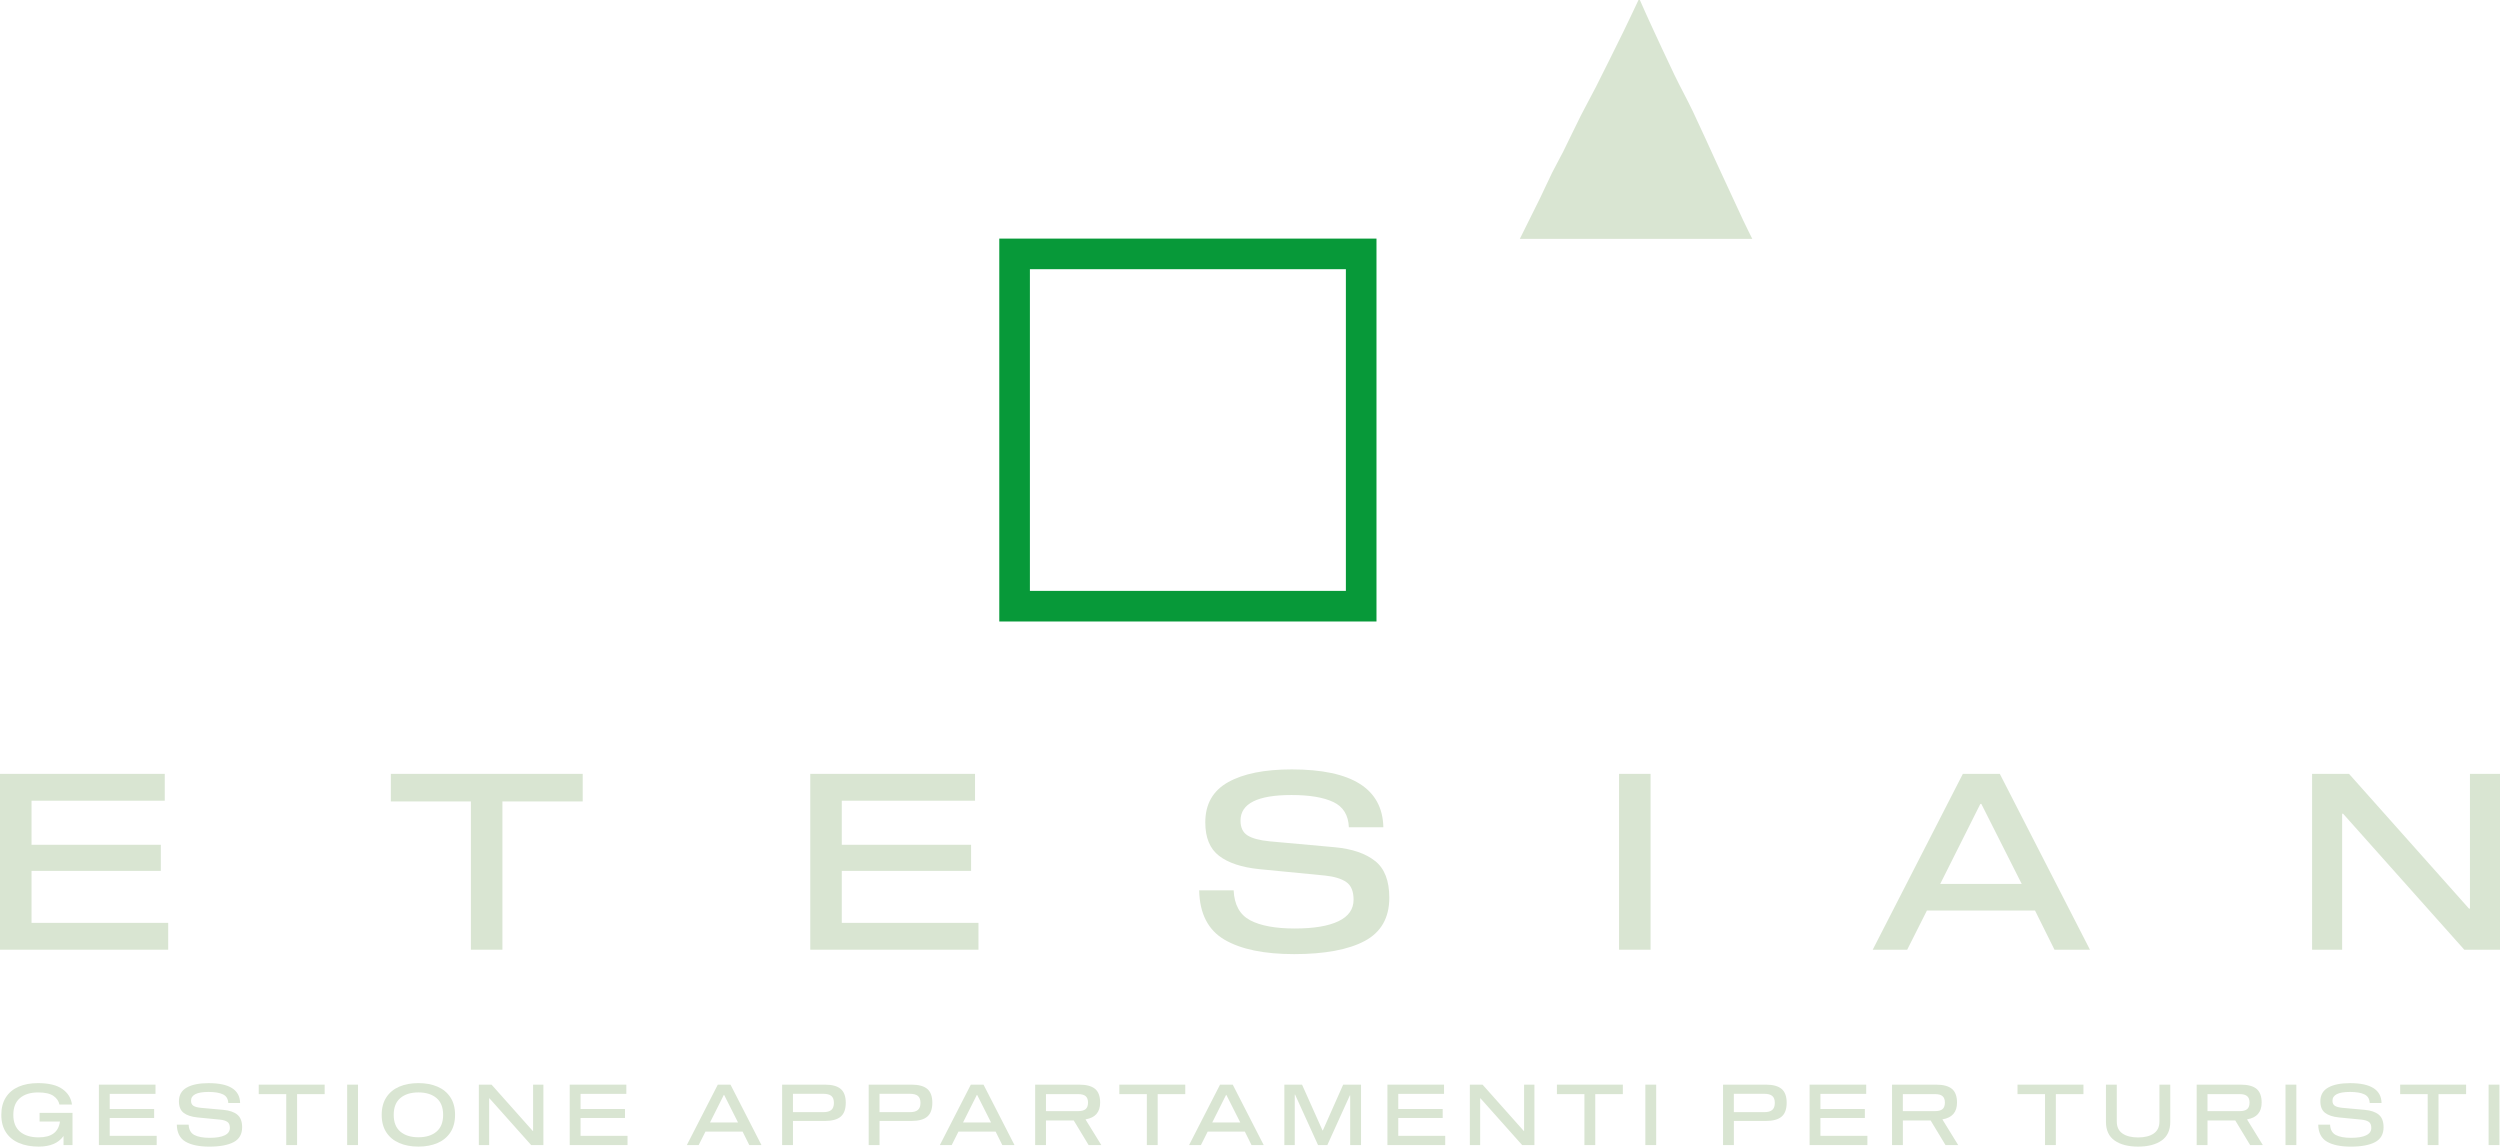 <?xml version="1.0" encoding="UTF-8"?>
<svg id="Livello_2" data-name="Livello 2" xmlns="http://www.w3.org/2000/svg" viewBox="0 0 1873.76 859.37">
  <defs>
    <style>
      .cls-1 {
        fill: #d9e5d2;
      }

      .cls-2 {
        fill: #079939;
      }
    </style>
  </defs>
  <g id="Livello_1-2" data-name="Livello 1">
    <g>
      <polygon class="cls-1" points="23.63 652.74 120.54 652.74 120.54 633.17 23.63 633.17 23.63 600.13 123.49 600.13 123.49 580.01 0 580.01 0 711.81 126.07 711.81 126.07 691.69 23.63 691.69 23.63 652.74"/>
      <polygon class="cls-1" points="376.56 711.81 376.56 600.68 436.74 600.68 436.74 580.01 292.94 580.01 292.94 600.68 352.93 600.68 352.93 711.81 376.56 711.81"/>
      <polygon class="cls-1" points="733.37 691.69 630.92 691.69 630.92 652.74 727.83 652.74 727.83 633.17 630.92 633.17 630.92 600.13 730.79 600.13 730.79 580.01 607.3 580.01 607.3 711.81 733.37 711.81 733.37 691.69"/>
      <path class="cls-1" d="m1030.65,645.35c-7.08-5.66-17.14-9.11-30.18-10.34l-48.92-4.43c-7.51-.74-13.01-2.22-16.52-4.43-3.51-2.22-5.26-5.91-5.26-11.08,0-12.8,12.74-19.2,38.21-19.2,13.54,0,24,1.75,31.38,5.26,7.38,3.51,11.26,9.82,11.63,18.92h25.84c-.62-28.92-23.51-43.38-68.67-43.38-20.43,0-36.34,3.2-47.72,9.6-11.38,6.4-17.07,16.43-17.07,30.09,0,11.45,3.44,19.82,10.34,25.1,6.89,5.29,16.92,8.61,30.09,9.97l49.29,4.8c7.01.74,12.34,2.37,15.97,4.89,3.63,2.52,5.45,6.92,5.45,13.2,0,7.14-3.78,12.52-11.35,16.15-7.57,3.63-18.49,5.45-32.76,5.45s-25.66-2.06-33.41-6.18c-7.75-4.12-11.88-11.6-12.37-22.43h-25.84c.37,17.48,6.71,29.81,19.01,37.01,12.3,7.2,29.72,10.8,52.24,10.8s40.64-3.29,52.89-9.88c12.24-6.58,18.37-17.38,18.37-32.4,0-12.67-3.54-21.84-10.61-27.5Z"/>
      <rect class="cls-1" x="1213.49" y="580.01" width="23.63" height="131.8"/>
      <path class="cls-1" d="m1471.17,580.01l-67.56,131.8h25.84l14.77-29.35h81.04l14.58,29.35h26.58l-67.56-131.8h-27.69Zm-16.98,82.51l30.09-59.99h.74l30.27,59.99h-61.1Z"/>
      <polygon class="cls-1" points="1851.24 580.01 1851.24 680.98 1850.5 680.98 1760.61 580.01 1732.92 580.01 1732.92 711.81 1755.44 711.81 1755.44 609.91 1756.18 609.91 1846.99 711.81 1873.76 711.81 1873.76 580.01 1851.24 580.01"/>
      <path class="cls-1" d="m1306.79,165.69c-6.71-14.4-13.39-28.82-20.04-43.25-5.94-12.89-11.71-25.86-17.81-38.67-4.46-9.37-9.53-18.45-14.02-27.8-6.37-13.25-12.49-26.63-18.67-39.97-2.46-5.31-4.78-10.67-7.16-16.01h-1.03c-3.76,7.9-7.43,15.84-11.29,23.69-6.86,13.96-13.77,27.89-20.78,41.77-3.59,7.11-7.55,14.04-11.13,21.16-4.54,9.01-8.8,18.15-13.3,27.17-2.59,5.19-5.53,10.2-8.1,15.4-3.15,6.36-6.01,12.86-9.13,19.23-4.94,10.09-9.99,20.14-15.2,30.61h174.21c-2.36-4.8-4.52-9.04-6.53-13.35Z"/>
      <path class="cls-1" d="m29.65,840.6h15.29c-1.06,7.91-6.36,11.86-15.92,11.86-5.96,0-10.62-1.42-13.99-4.25-3.36-2.83-5.04-7.04-5.04-12.62s1.66-9.78,4.98-12.59c3.32-2.81,7.83-4.22,13.54-4.22,5.2,0,9.04.86,11.51,2.57,2.47,1.71,3.98,3.88,4.53,6.5h9.39c-.63-4.82-3.03-8.7-7.2-11.64-4.16-2.94-10.24-4.41-18.23-4.41-5.54,0-10.37.89-14.49,2.66-4.12,1.78-7.33,4.44-9.61,7.99-2.28,3.55-3.42,7.93-3.42,13.13s1.16,9.58,3.49,13.13c2.32,3.55,5.59,6.22,9.8,7.99,4.21,1.78,9.12,2.67,14.75,2.67,4.27,0,7.95-.65,11.04-1.94,3.09-1.29,5.6-3.29,7.55-5.99v6.79h6.72v-24.16h-24.67v6.53Z"/>
      <polygon class="cls-1" points="82.23 837.93 115.53 837.93 115.53 831.21 82.23 831.21 82.23 819.86 116.55 819.86 116.55 812.94 74.12 812.94 74.12 858.23 117.43 858.23 117.43 851.31 82.23 851.31 82.23 837.93"/>
      <path class="cls-1" d="m177.85,835.4c-2.43-1.95-5.89-3.13-10.37-3.55l-16.81-1.52c-2.58-.25-4.47-.76-5.68-1.52-1.21-.76-1.81-2.03-1.81-3.8,0-4.4,4.38-6.6,13.13-6.6,4.65,0,8.25.6,10.78,1.81,2.54,1.2,3.87,3.37,4,6.5h8.88c-.21-9.94-8.08-14.9-23.59-14.9-7.02,0-12.49,1.1-16.4,3.3-3.91,2.2-5.87,5.64-5.87,10.34,0,3.93,1.18,6.81,3.55,8.63,2.37,1.82,5.81,2.96,10.34,3.43l16.93,1.65c2.41.25,4.24.81,5.49,1.68,1.25.87,1.87,2.38,1.87,4.53,0,2.45-1.3,4.3-3.9,5.55-2.6,1.25-6.35,1.87-11.26,1.87s-8.82-.71-11.48-2.13c-2.66-1.42-4.08-3.98-4.25-7.71h-8.88c.13,6.01,2.3,10.24,6.53,12.72,4.23,2.47,10.21,3.71,17.95,3.71s13.96-1.13,18.17-3.39c4.21-2.26,6.31-5.97,6.31-11.13,0-4.36-1.22-7.51-3.65-9.45Z"/>
      <polygon class="cls-1" points="193.92 820.05 214.54 820.05 214.54 858.23 222.66 858.23 222.66 820.05 243.33 820.05 243.33 812.94 193.92 812.94 193.92 820.05"/>
      <rect class="cls-1" x="260.2" y="812.94" width="8.12" height="45.29"/>
      <path class="cls-1" d="m327.91,814.46c-4.12-1.78-8.89-2.66-14.3-2.66s-10.24.89-14.37,2.66c-4.12,1.78-7.35,4.44-9.67,7.99-2.33,3.55-3.49,7.93-3.49,13.13s1.16,9.58,3.49,13.13c2.32,3.55,5.55,6.22,9.67,7.99,4.12,1.78,8.91,2.67,14.37,2.67s10.18-.89,14.3-2.67c4.12-1.77,7.35-4.44,9.67-7.99,2.32-3.55,3.49-7.93,3.49-13.13s-1.16-9.58-3.49-13.13c-2.33-3.55-5.55-6.22-9.67-7.99Zm-.76,33.71c-3.32,2.81-7.83,4.22-13.54,4.22s-10.22-1.41-13.54-4.22c-3.32-2.81-4.98-7.01-4.98-12.59s1.66-9.78,4.98-12.59c3.32-2.81,7.83-4.22,13.54-4.22s10.22,1.41,13.54,4.22c3.32,2.81,4.98,7.01,4.98,12.59s-1.66,9.78-4.98,12.59Z"/>
      <polygon class="cls-1" points="399.55 847.64 399.29 847.64 368.41 812.94 358.89 812.94 358.89 858.23 366.63 858.23 366.63 823.22 366.88 823.22 398.09 858.23 407.28 858.23 407.28 812.94 399.55 812.94 399.55 847.64"/>
      <polygon class="cls-1" points="435.13 837.93 468.43 837.93 468.43 831.21 435.13 831.21 435.13 819.86 469.44 819.86 469.44 812.94 427.01 812.94 427.01 858.23 470.33 858.23 470.33 851.31 435.13 851.31 435.13 837.93"/>
      <path class="cls-1" d="m538,812.94l-23.21,45.29h8.88l5.07-10.09h27.84l5.01,10.09h9.13l-23.21-45.29h-9.51Zm-5.84,28.35l10.34-20.61h.25l10.4,20.61h-20.99Z"/>
      <path class="cls-1" d="m630.13,816.18c-2.52-2.16-6.48-3.24-11.89-3.24h-32.03v45.29h8.12v-18.08h23.91c5.41,0,9.38-1.08,11.89-3.24,2.51-2.16,3.77-5.62,3.77-10.4s-1.26-8.18-3.77-10.34Zm-7.04,15.73c-1.29,1.1-3.31,1.65-6.06,1.65h-22.71v-13.76h22.71c2.79,0,4.82.54,6.09,1.62,1.27,1.08,1.9,2.82,1.9,5.23s-.65,4.16-1.94,5.26Z"/>
      <path class="cls-1" d="m695.01,816.18c-2.52-2.16-6.48-3.24-11.89-3.24h-32.03v45.29h8.12v-18.08h23.91c5.41,0,9.38-1.08,11.89-3.24,2.51-2.16,3.77-5.62,3.77-10.4s-1.26-8.18-3.77-10.34Zm-7.04,15.73c-1.29,1.1-3.31,1.65-6.06,1.65h-22.71v-13.76h22.71c2.79,0,4.82.54,6.09,1.62,1.27,1.08,1.9,2.82,1.9,5.23s-.65,4.16-1.94,5.26Z"/>
      <path class="cls-1" d="m727.64,812.94l-23.21,45.29h8.88l5.07-10.09h27.84l5.01,10.09h9.13l-23.21-45.29h-9.51Zm-5.84,28.35l10.34-20.61h.25l10.4,20.61h-20.99Z"/>
      <path class="cls-1" d="m813.71,838.95c7.23-1.23,10.85-5.41,10.85-12.56,0-4.69-1.26-8.11-3.77-10.24-2.52-2.13-6.5-3.2-11.96-3.2h-32.98v45.29h8.12v-18.46h20.8l11.16,18.46h9.51l-11.73-19.03v-.25Zm-29.75-6.15v-12.75h24.16c2.54,0,4.4.51,5.58,1.52,1.18,1.01,1.78,2.62,1.78,4.82s-.59,3.87-1.78,4.88c-1.18,1.02-3.04,1.52-5.58,1.52h-24.16Z"/>
      <polygon class="cls-1" points="838.95 820.05 859.56 820.05 859.56 858.23 867.68 858.23 867.68 820.05 888.36 820.05 888.36 812.94 838.95 812.94 838.95 820.05"/>
      <path class="cls-1" d="m914.43,812.94l-23.21,45.29h8.88l5.07-10.09h27.84l5.01,10.09h9.13l-23.21-45.29h-9.51Zm-5.84,28.35l10.34-20.61h.25l10.4,20.61h-20.99Z"/>
      <polygon class="cls-1" points="991.49 847.26 991.23 847.26 975.88 812.94 962.63 812.94 962.63 858.23 970.43 858.23 970.43 820.43 970.68 820.43 987.87 858.23 994.85 858.23 1011.72 821 1011.97 821 1011.97 858.23 1020.09 858.23 1020.09 812.94 1006.71 812.94 991.49 847.26"/>
      <polygon class="cls-1" points="1048 837.93 1081.3 837.93 1081.3 831.21 1048 831.21 1048 819.86 1082.31 819.86 1082.31 812.94 1039.88 812.94 1039.88 858.23 1083.2 858.23 1083.2 851.31 1048 851.31 1048 837.93"/>
      <polygon class="cls-1" points="1142.31 847.64 1142.06 847.64 1111.17 812.94 1101.65 812.94 1101.65 858.23 1109.39 858.23 1109.39 823.22 1109.65 823.22 1140.85 858.23 1150.05 858.23 1150.05 812.94 1142.31 812.94 1142.31 847.64"/>
      <polygon class="cls-1" points="1166.92 820.05 1187.53 820.05 1187.53 858.23 1195.65 858.23 1195.65 820.05 1216.33 820.05 1216.33 812.94 1166.92 812.94 1166.92 820.05"/>
      <rect class="cls-1" x="1233.2" y="812.94" width="8.12" height="45.29"/>
      <path class="cls-1" d="m1335.34,816.18c-2.52-2.16-6.48-3.24-11.89-3.24h-32.03v45.29h8.12v-18.08h23.91c5.41,0,9.38-1.08,11.89-3.24,2.52-2.16,3.77-5.62,3.77-10.4s-1.26-8.18-3.77-10.34Zm-7.04,15.73c-1.29,1.1-3.31,1.65-6.06,1.65h-22.71v-13.76h22.71c2.79,0,4.82.54,6.09,1.62,1.27,1.08,1.9,2.82,1.9,5.23s-.65,4.16-1.94,5.26Z"/>
      <polygon class="cls-1" points="1364.42 837.93 1397.72 837.93 1397.72 831.21 1364.42 831.21 1364.42 819.86 1398.73 819.86 1398.73 812.94 1356.3 812.94 1356.3 858.23 1399.62 858.23 1399.62 851.31 1364.42 851.31 1364.42 837.93"/>
      <path class="cls-1" d="m1455.94,838.95c7.23-1.23,10.85-5.41,10.85-12.56,0-4.69-1.26-8.11-3.77-10.24-2.52-2.13-6.5-3.2-11.95-3.2h-32.98v45.29h8.12v-18.46h20.8l11.16,18.46h9.51l-11.73-19.03v-.25Zm-29.75-6.15v-12.75h24.16c2.54,0,4.4.51,5.58,1.52,1.18,1.01,1.78,2.62,1.78,4.82s-.59,3.87-1.78,4.88c-1.18,1.02-3.04,1.52-5.58,1.52h-24.16Z"/>
      <polygon class="cls-1" points="1512.14 820.05 1532.75 820.05 1532.75 858.23 1540.87 858.23 1540.87 820.05 1561.55 820.05 1561.55 812.94 1512.14 812.94 1512.14 820.05"/>
      <path class="cls-1" d="m1618.5,840.6c0,4.02-1.43,7.01-4.28,8.97-2.85,1.96-6.75,2.95-11.7,2.95s-8.85-.98-11.7-2.95c-2.86-1.97-4.28-4.96-4.28-8.97v-27.65h-8.12v27.91c0,6.26,2.16,10.91,6.47,13.95,4.31,3.05,10.19,4.57,17.63,4.57s13.32-1.52,17.63-4.57c4.31-3.04,6.47-7.69,6.47-13.95v-27.91h-8.12v27.65Z"/>
      <path class="cls-1" d="m1684.27,838.95c7.23-1.23,10.85-5.41,10.85-12.56,0-4.69-1.26-8.11-3.77-10.24-2.52-2.13-6.5-3.2-11.95-3.2h-32.98v45.29h8.12v-18.46h20.8l11.16,18.46h9.51l-11.73-19.03v-.25Zm-29.75-6.15v-12.75h24.16c2.54,0,4.4.51,5.58,1.52,1.18,1.01,1.78,2.62,1.78,4.82s-.59,3.87-1.78,4.88c-1.18,1.02-3.04,1.52-5.58,1.52h-24.16Z"/>
      <rect class="cls-1" x="1713" y="812.94" width="8.12" height="45.29"/>
      <path class="cls-1" d="m1782.86,835.4c-2.43-1.95-5.89-3.13-10.37-3.55l-16.81-1.52c-2.58-.25-4.47-.76-5.68-1.52-1.2-.76-1.81-2.03-1.81-3.8,0-4.4,4.38-6.6,13.13-6.6,4.65,0,8.25.6,10.78,1.81,2.54,1.2,3.87,3.37,4,6.5h8.88c-.21-9.94-8.08-14.9-23.59-14.9-7.02,0-12.49,1.1-16.4,3.3-3.91,2.2-5.87,5.64-5.87,10.34,0,3.93,1.18,6.81,3.55,8.63,2.37,1.82,5.81,2.96,10.34,3.43l16.94,1.65c2.41.25,4.24.81,5.48,1.68,1.25.87,1.87,2.38,1.87,4.53,0,2.45-1.3,4.3-3.9,5.55-2.6,1.25-6.35,1.87-11.26,1.87s-8.82-.71-11.48-2.13c-2.66-1.42-4.08-3.98-4.25-7.71h-8.88c.13,6.01,2.3,10.24,6.53,12.72,4.23,2.47,10.21,3.71,17.95,3.71s13.96-1.13,18.17-3.39c4.21-2.26,6.31-5.97,6.31-11.13,0-4.36-1.22-7.51-3.65-9.45Z"/>
      <polygon class="cls-1" points="1798.94 820.05 1819.56 820.05 1819.56 858.23 1827.67 858.23 1827.67 820.05 1848.35 820.05 1848.35 812.94 1798.94 812.94 1798.94 820.05"/>
      <rect class="cls-1" x="1865.22" y="812.94" width="8.12" height="45.29"/>
      <path class="cls-2" d="m1031.68,178.83h-282.71v286.98h282.71V178.83Zm-22.94,264.04h-236.83v-241.11h236.83v241.11Z"/>
    </g>
  </g>
</svg>